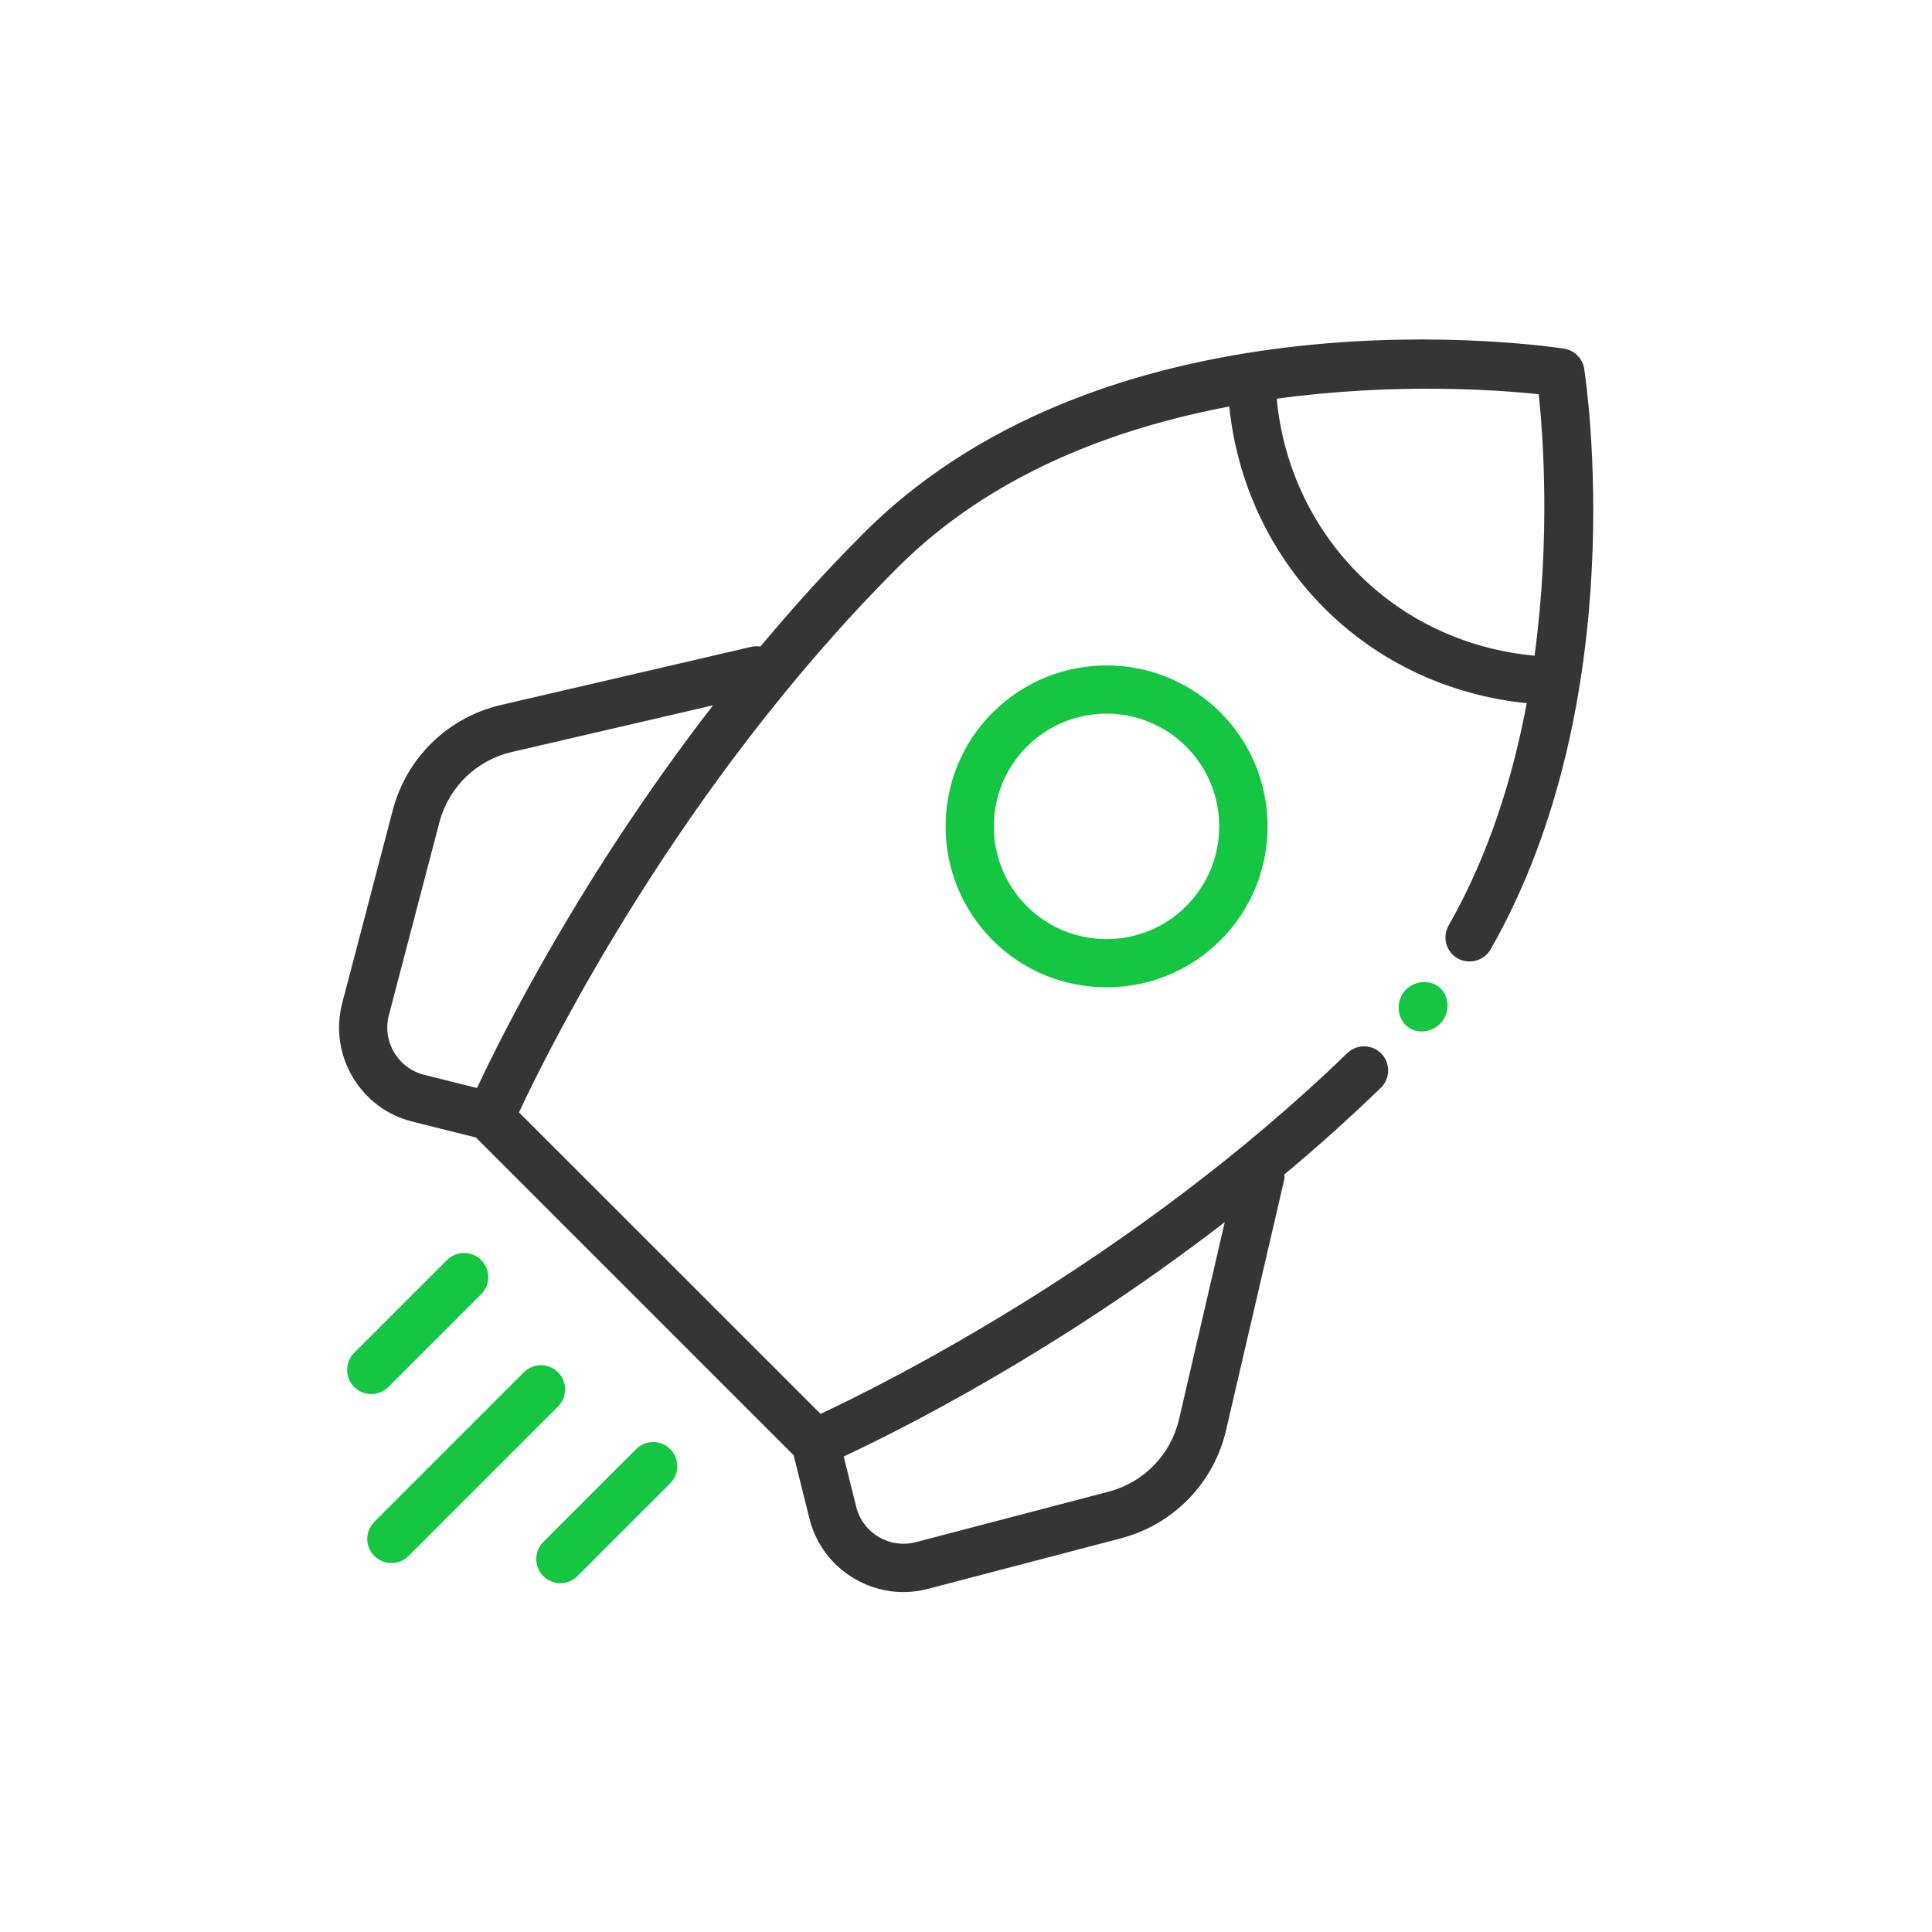 <?xml version="1.0" encoding="UTF-8"?> <svg xmlns="http://www.w3.org/2000/svg" id="Layer_1" viewBox="0 0 32 32"> <path d="m26.24 6.109c-.027-.172-.162-.307-.334-.334-.303-.046-7.445-1.101-11.604 3.059-.614.614-1.18 1.244-1.708 1.875-.047-.006-.096-.007-.147.004l-4.147.963c-.878.203-1.566.871-1.795 1.744l-.836 3.192c-.109.419-.049.855.172 1.227s.572.635.992.739l1.049.262 5.263 5.263.262 1.049c.104.42.367.771.739.992.252.149.532.226.816.226.137 0 .274-.018.41-.054l3.192-.836c.873-.229 1.541-.917 1.744-1.794l.963-4.148c.007-.029.002-.057.002-.085.536-.448 1.072-.926 1.598-1.436.158-.153.163-.406.009-.565-.153-.159-.406-.162-.565-.009-3.551 3.438-7.686 5.49-8.724 5.975l-4.995-4.994c.499-1.066 2.651-5.403 6.271-9.023 1.548-1.549 3.592-2.309 5.494-2.668.128 1.261.679 2.445 1.578 3.344.904.903 2.086 1.442 3.349 1.57-.231 1.226-.625 2.51-1.294 3.681-.109.191-.043.436.149.546.19.107.435.042.546-.149 2.364-4.143 1.585-9.393 1.55-9.614zm-5.954 14.133-.757 3.264c-.136.587-.583 1.048-1.168 1.201l-3.192.836c-.208.054-.429.024-.616-.087-.186-.11-.318-.287-.371-.497l-.208-.835c.881-.41 3.5-1.713 6.313-3.882zm-12.385-2.221-.876-.219c-.21-.053-.387-.185-.497-.371-.111-.188-.142-.406-.087-.616l.836-3.192c.153-.585.614-1.032 1.202-1.168l3.331-.773c-2.173 2.809-3.486 5.434-3.909 6.339zm17.516-7.161c-1.099-.1-2.128-.566-2.912-1.35-.78-.78-1.257-1.81-1.358-2.906 1.967-.27 3.673-.145 4.339-.075.071.665.198 2.367-.069 4.331z" fill="#353535"></path> <g fill="#14c642"> <path d="m23.258 16.424c-.003.003-.005.007-.008.01-.132.176-.108.441.066.574.068.052.149.076.231.076.128 0 .258-.059.34-.165.134-.174.115-.439-.058-.575-.173-.134-.435-.091-.572.08z"></path> <path d="m9.243 22.729c-.156-.156-.41-.156-.566 0l-2.477 2.477c-.156.156-.156.41 0 .566.078.078.181.117.283.117s.205-.039.283-.117l2.477-2.477c.156-.156.156-.41 0-.566z"></path> <path d="m10.536 24.002-1.537 1.537c-.156.156-.156.41 0 .566.078.078.181.117.283.117s.205-.039.283-.117l1.537-1.537c.156-.156.156-.41 0-.566s-.41-.156-.566 0z"></path> <path d="m6.433 22.973 1.537-1.537c.156-.156.156-.41 0-.566s-.41-.156-.566 0l-1.537 1.537c-.156.156-.156.41 0 .566.078.078.181.117.283.117s.205-.039.283-.117z"></path> <path d="m16.441 11.802c-1.039 1.04-1.039 2.731.001 3.772.519.519 1.203.779 1.886.779s1.366-.26 1.886-.779h.001c1.04-1.04 1.04-2.733 0-3.773-1.04-1.039-2.731-1.04-3.773.001zm3.207 3.206c-.729.729-1.914.728-2.641.001-.728-.729-.728-1.914 0-2.642.363-.364.842-.547 1.32-.547s.957.183 1.32.547c.729.728.729 1.913 0 2.641z"></path> </g> </svg> 